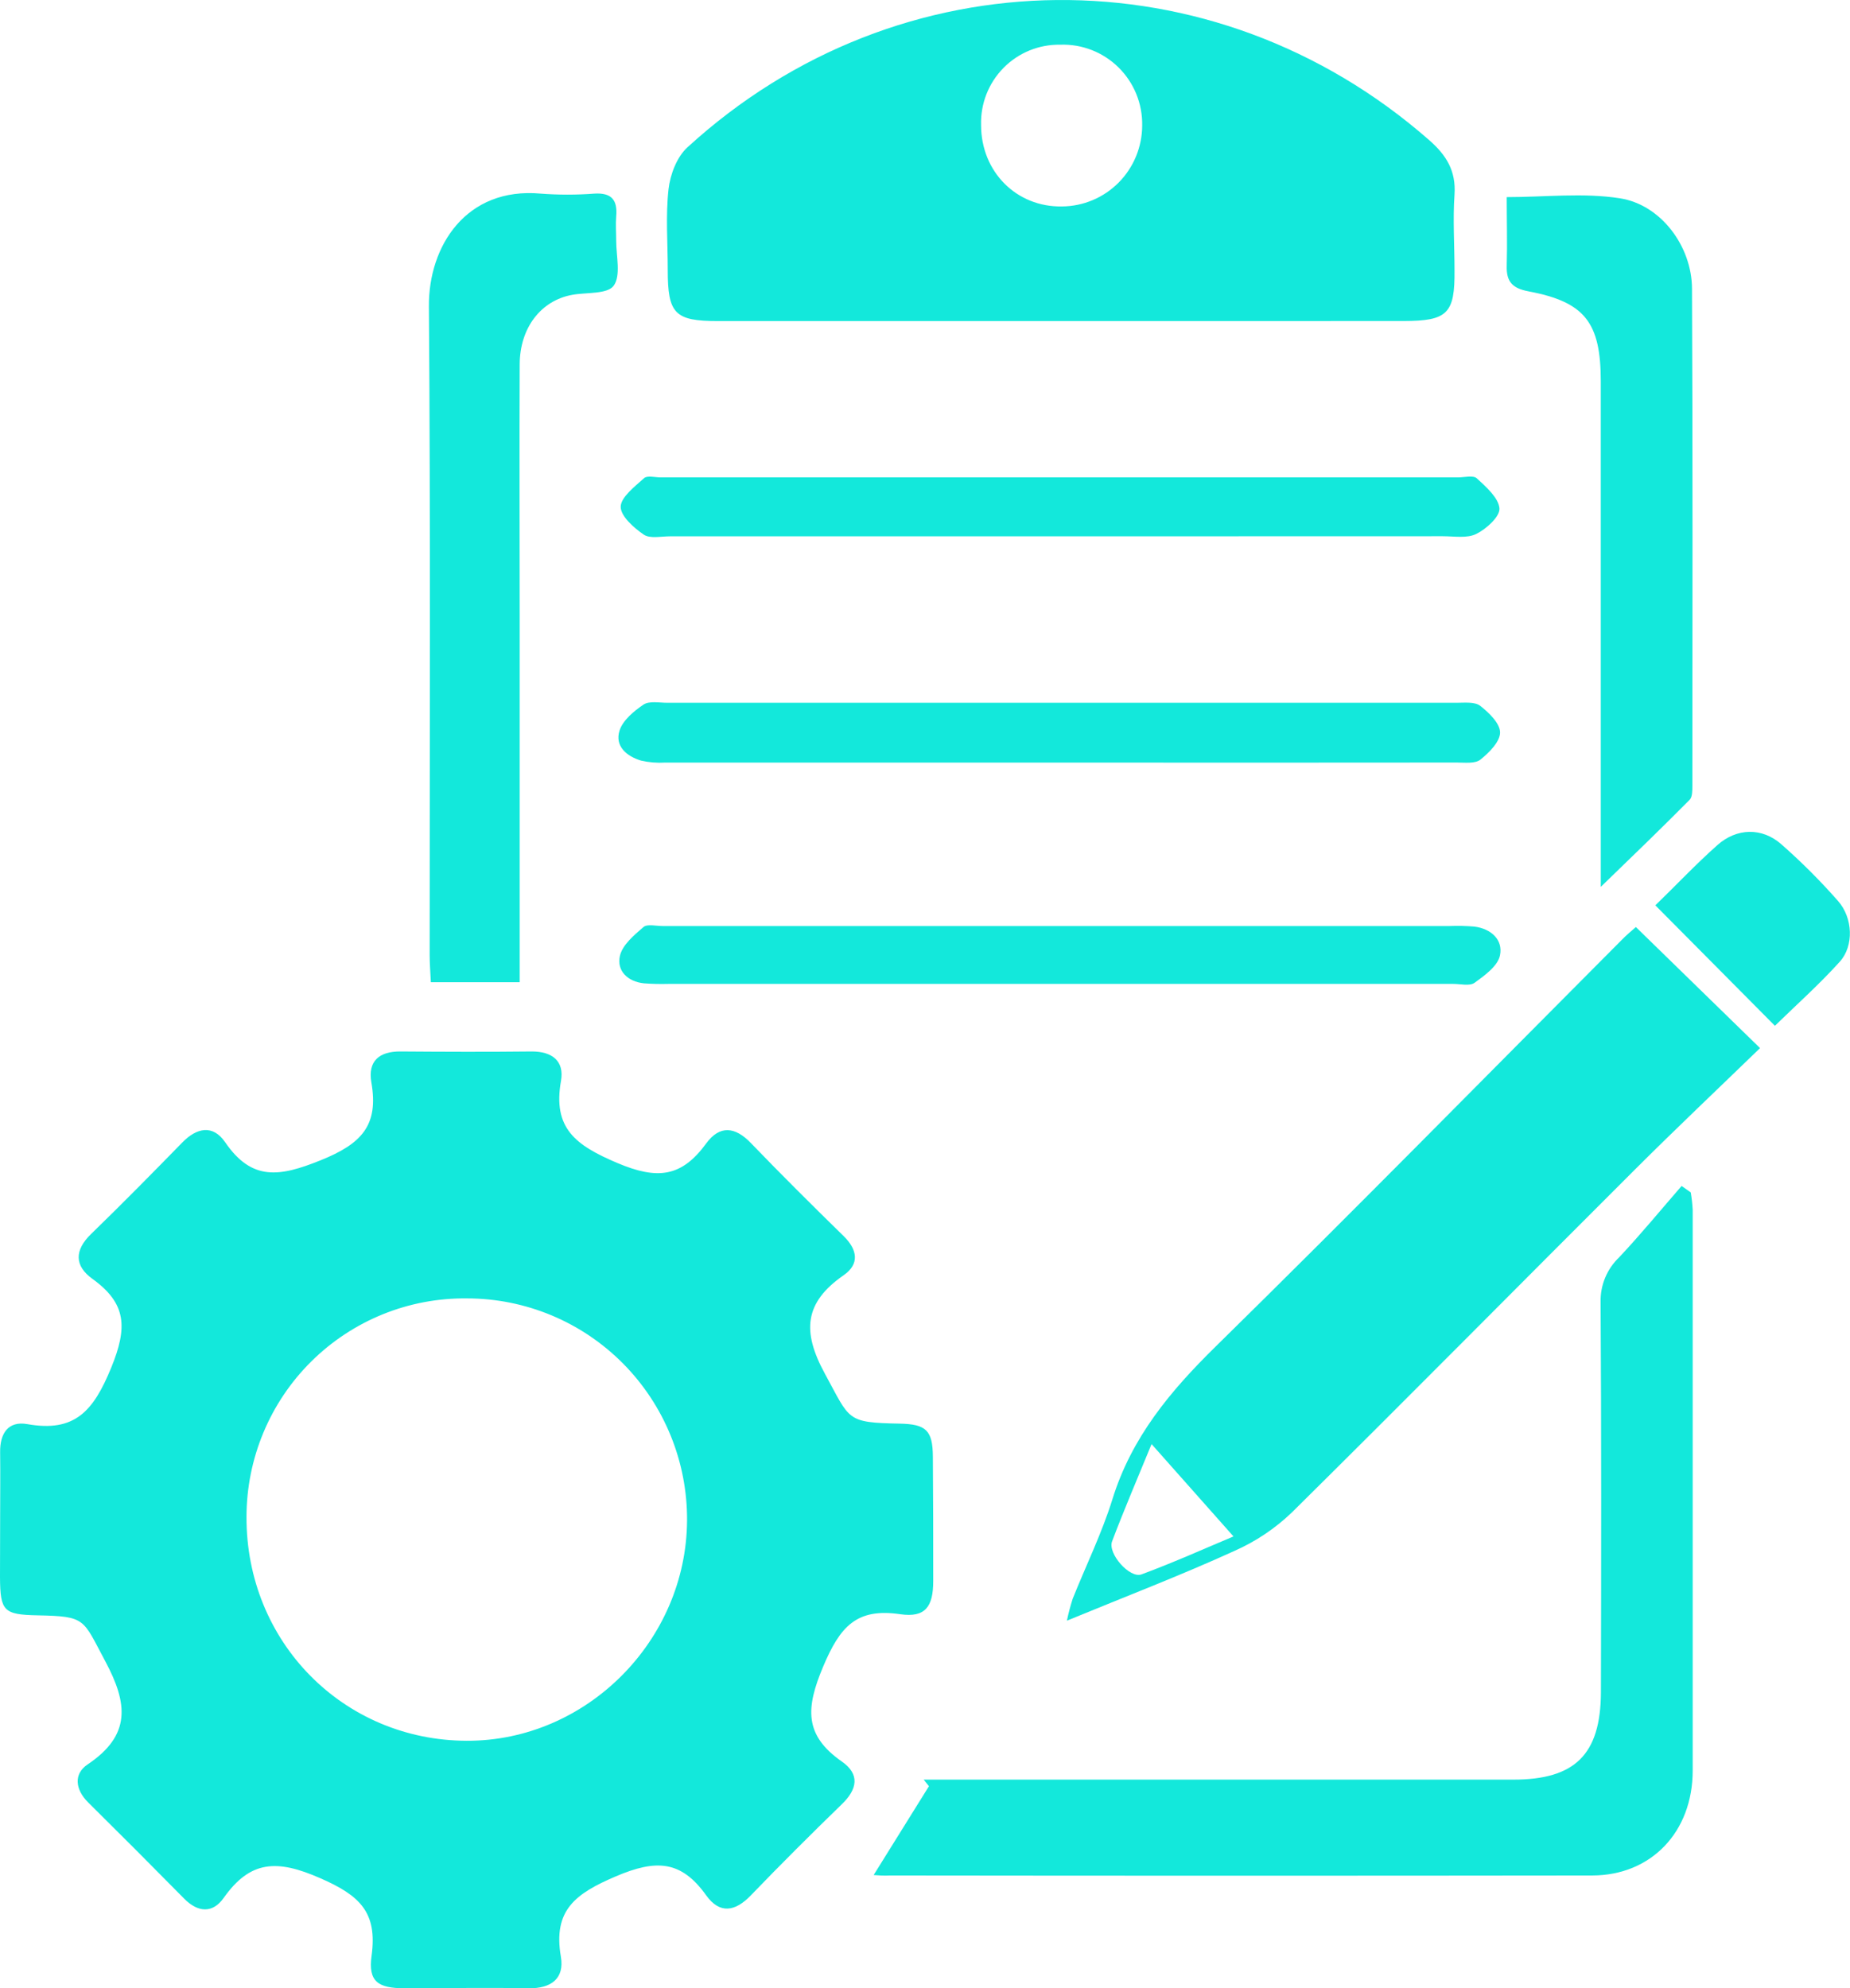 <svg width="94" height="101" viewBox="0 0 94 101" fill="none" xmlns="http://www.w3.org/2000/svg">
<g clip-path="url(#clip0_7_180)">
<path d="M0.007 77.131C0.007 76.015 0.02 74.9 0.007 73.786C-0.01 72.824 0.413 72.175 1.389 72.348C3.8 72.777 4.746 71.689 5.651 69.48C6.488 67.434 6.432 66.217 4.695 64.967C3.78 64.31 3.775 63.514 4.628 62.689C6.194 61.169 7.729 59.612 9.253 58.05C9.994 57.284 10.817 57.117 11.44 58.027C12.801 60.011 14.202 59.785 16.285 58.947C18.368 58.109 19.25 57.179 18.87 54.993C18.679 53.897 19.277 53.408 20.352 53.416C22.576 53.433 24.8 53.441 27.023 53.416C28.069 53.416 28.676 53.912 28.506 54.903C28.073 57.321 29.247 58.181 31.36 59.079C33.413 59.949 34.633 59.798 35.884 58.087C36.566 57.155 37.349 57.229 38.154 58.07C39.699 59.674 41.278 61.243 42.869 62.798C43.573 63.489 43.682 64.218 42.869 64.781C40.867 66.172 40.739 67.635 41.915 69.79C43.205 72.147 42.973 72.269 45.71 72.323C47.059 72.348 47.39 72.666 47.4 74C47.415 76.107 47.421 78.214 47.418 80.32C47.418 81.629 47.012 82.189 45.742 82.005C43.519 81.678 42.686 82.63 41.828 84.658C40.934 86.778 40.855 88.149 42.777 89.491C43.699 90.133 43.566 90.894 42.777 91.655C41.211 93.175 39.662 94.72 38.147 96.292C37.349 97.122 36.568 97.241 35.886 96.292C34.614 94.511 33.346 94.445 31.291 95.322C29.235 96.2 28.093 97.038 28.498 99.403C28.689 100.514 28.004 101.027 26.85 101.007C24.753 100.968 22.65 101.007 20.555 101.007C19.193 101.007 18.702 100.658 18.88 99.354C19.181 97.152 18.296 96.299 16.27 95.414C14.079 94.454 12.722 94.497 11.361 96.423C10.81 97.202 10.066 97.167 9.367 96.463C7.746 94.818 6.115 93.184 4.475 91.561C3.822 90.914 3.733 90.118 4.447 89.639C6.671 88.152 6.501 86.545 5.347 84.391C4.193 82.236 4.381 82.112 1.915 82.062C0.185 82.028 0.01 81.849 2.28882e-05 80.121C0.002 79.112 0.007 78.123 0.007 77.131ZM23.727 65.961C22.264 65.944 20.812 66.217 19.455 66.766C18.098 67.315 16.863 68.129 15.821 69.16C14.779 70.191 13.951 71.419 13.386 72.773C12.82 74.128 12.527 75.581 12.525 77.049C12.497 83.396 17.429 88.415 23.715 88.434C29.781 88.454 34.873 83.367 34.91 77.245C34.919 75.766 34.636 74.3 34.077 72.931C33.519 71.562 32.696 70.317 31.657 69.269C30.617 68.22 29.381 67.388 28.02 66.82C26.659 66.253 25.199 65.961 23.725 65.961H23.727Z" fill="#13E8DB"/>
<path d="M54.032 16.312C48.186 16.312 42.338 16.312 36.489 16.312C34.28 16.312 33.927 15.94 33.929 13.696C33.929 12.332 33.818 10.956 33.969 9.61C34.053 8.866 34.391 7.979 34.923 7.49C45.693 -2.373 61.659 -2.494 72.623 7.123C73.49 7.884 73.986 8.678 73.905 9.885C73.816 11.157 73.905 12.444 73.905 13.726C73.927 15.925 73.552 16.307 71.315 16.309L54.032 16.312ZM49.849 6.35C49.849 8.73 51.65 10.532 53.965 10.488C55.046 10.479 56.08 10.042 56.842 9.273C57.603 8.504 58.032 7.464 58.035 6.379C58.045 5.831 57.944 5.286 57.738 4.779C57.531 4.271 57.224 3.811 56.834 3.426C56.444 3.042 55.981 2.741 55.471 2.542C54.962 2.344 54.418 2.251 53.871 2.271C53.337 2.262 52.806 2.361 52.311 2.563C51.816 2.765 51.367 3.066 50.991 3.447C50.615 3.828 50.32 4.282 50.123 4.781C49.927 5.28 49.834 5.814 49.849 6.35Z" fill="#13E8DB"/>
<path d="M83.121 47.096L89.429 53.245C87.307 55.3 85.154 57.338 83.059 59.428C77.25 65.223 71.483 71.059 65.647 76.829C64.795 77.647 63.807 78.31 62.727 78.787C60.009 80.027 57.207 81.098 54.21 82.333C54.289 81.957 54.387 81.585 54.504 81.219C55.178 79.534 55.986 77.892 56.523 76.164C57.496 73.02 59.465 70.667 61.768 68.406C68.711 61.59 75.528 54.645 82.397 47.753C82.647 47.495 82.931 47.262 83.121 47.096ZM58.512 73.362C57.788 75.128 57.111 76.702 56.505 78.306C56.273 78.919 57.402 80.203 58 79.982C59.666 79.365 61.289 78.634 62.675 78.053L58.512 73.362Z" fill="#13E8DB"/>
<path d="M44.391 95.255C45.34 93.731 46.269 92.235 47.2 90.743L46.933 90.408H76.897C80.023 90.408 81.327 89.131 81.344 85.987C81.359 79.38 81.369 72.772 81.327 66.152C81.317 65.727 81.396 65.304 81.559 64.911C81.722 64.518 81.966 64.164 82.273 63.871C83.371 62.703 84.391 61.461 85.444 60.249L85.908 60.576C85.958 60.868 85.991 61.163 86.007 61.459C86.007 70.955 86.007 80.452 86.007 89.949C86.007 93.069 83.897 95.273 80.9 95.278C69.008 95.293 57.116 95.293 45.224 95.278C44.907 95.297 44.596 95.27 44.391 95.255Z" fill="#13E8DB"/>
<path d="M26.406 49.898H21.892C21.869 49.402 21.832 48.968 21.832 48.529C21.832 37.54 21.877 26.554 21.793 15.568C21.768 12.501 23.685 9.491 27.476 9.836C28.38 9.905 29.289 9.905 30.194 9.836C31.071 9.781 31.384 10.155 31.31 10.994C31.276 11.403 31.31 11.819 31.31 12.233C31.31 13.014 31.557 14.001 31.182 14.514C30.863 14.953 29.805 14.847 29.077 14.978C27.488 15.265 26.416 16.647 26.406 18.504C26.388 22.758 26.406 27.013 26.406 31.267V49.9V49.898Z" fill="#13E8DB"/>
<path d="M81.337 45.055V43.414C81.337 35.402 81.337 27.391 81.337 19.381C81.337 16.384 80.534 15.342 77.658 14.799C76.838 14.646 76.534 14.304 76.558 13.5C76.591 12.355 76.558 11.204 76.558 10.014C78.501 10.014 80.448 9.781 82.311 10.074C84.398 10.401 85.96 12.513 85.972 14.656C86.012 23.085 85.995 31.503 85.99 39.928C85.99 40.176 85.99 40.488 85.854 40.63C84.45 42.045 83.012 43.436 81.337 45.055Z" fill="#13E8DB"/>
<path d="M53.911 38.74C47.205 38.74 40.499 38.74 33.794 38.74C33.385 38.765 32.975 38.732 32.575 38.641C31.846 38.423 31.229 37.91 31.478 37.119C31.644 36.593 32.205 36.127 32.696 35.795C32.99 35.599 33.495 35.703 33.902 35.703C47.274 35.703 60.645 35.703 74.013 35.703C74.419 35.703 74.933 35.644 75.207 35.854C75.652 36.201 76.22 36.749 76.22 37.213C76.22 37.677 75.662 38.239 75.219 38.592C74.95 38.805 74.434 38.738 74.028 38.738C67.323 38.745 60.617 38.745 53.911 38.74Z" fill="#13E8DB"/>
<path d="M53.805 27.246H34.038C33.586 27.246 33.025 27.375 32.709 27.159C32.202 26.812 31.528 26.215 31.538 25.738C31.547 25.262 32.252 24.717 32.726 24.291C32.889 24.144 33.282 24.253 33.571 24.253H74.075C74.404 24.253 74.856 24.132 75.039 24.3C75.513 24.737 76.143 25.292 76.188 25.825C76.22 26.242 75.523 26.872 75.012 27.124C74.54 27.36 73.885 27.241 73.309 27.241C66.811 27.246 60.309 27.247 53.805 27.246Z" fill="#13E8DB"/>
<path d="M53.834 49.984C47.208 49.984 40.581 49.984 33.954 49.984C33.542 49.995 33.13 49.986 32.719 49.955C31.891 49.868 31.328 49.32 31.498 48.561C31.624 48.003 32.215 47.51 32.694 47.096C32.887 46.93 33.329 47.044 33.658 47.044C47 47.044 60.336 47.044 73.665 47.044C74.077 47.028 74.49 47.037 74.901 47.071C75.76 47.173 76.383 47.743 76.215 48.536C76.106 49.074 75.439 49.555 74.925 49.927C74.678 50.106 74.206 49.984 73.838 49.984H53.834Z" fill="#13E8DB"/>
<path d="M84.109 45.992C85.135 45.001 86.153 43.917 87.255 42.938C88.243 42.055 89.533 42.028 90.514 42.893C91.533 43.789 92.494 44.749 93.39 45.769C94.151 46.632 94.207 48.05 93.481 48.856C92.441 50.009 91.275 51.048 90.185 52.112L84.109 45.992Z" fill="#13E8DB"/>
</g>
<defs>
<clipPath id="clip0_7_180">
<rect width="94" height="101" fill="white"/>
</clipPath>
</defs>
</svg>
